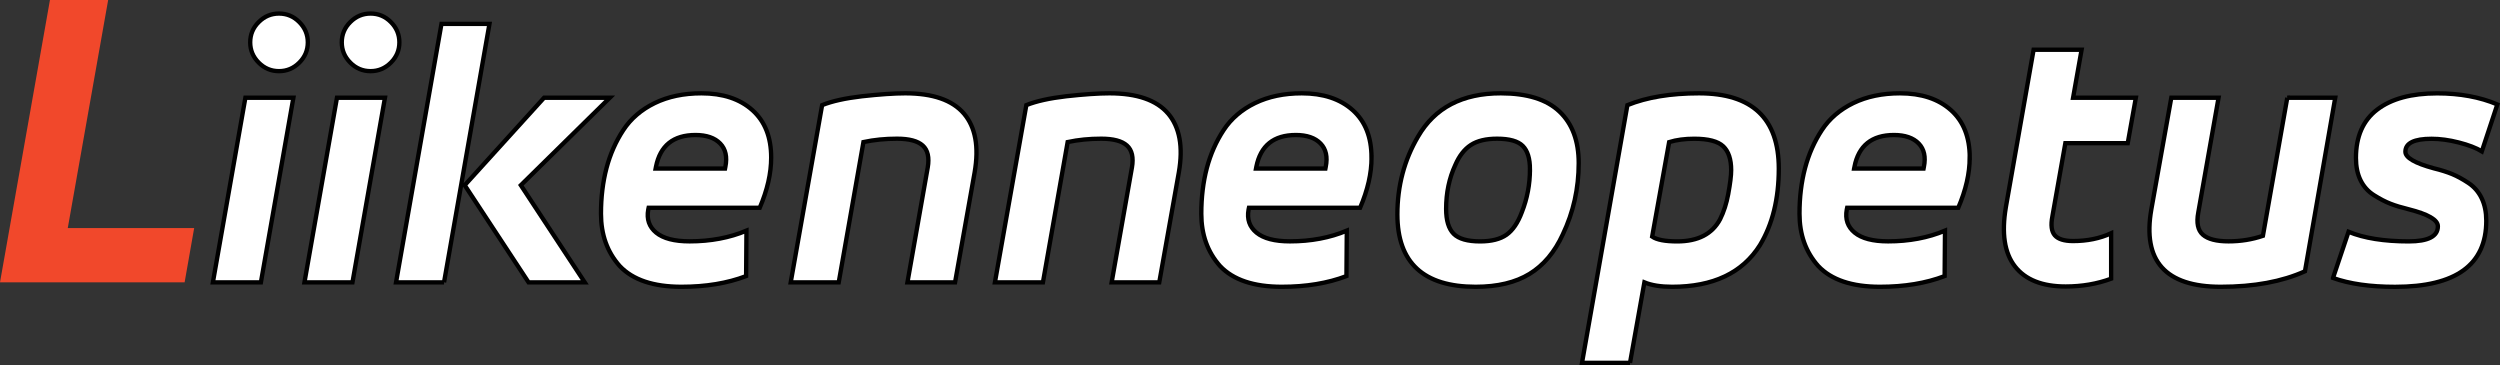 <?xml version="1.0" encoding="UTF-8"?><svg id="Layer_2" xmlns="http://www.w3.org/2000/svg" viewBox="0 0 575.52 84.03"><rect x="0" y="0" width="575.52" height="84.03" fill="#333333" stroke="none"/><defs><style>.cls-1{fill:#f1482b;}.cls-2{fill:#fff;stroke:#000;}</style></defs><g id="Layer_1-2"><g><path class="cls-1" d="M42.5,65H0L11.5,0h13.4L15.6,52.5h29.1l-2.2,12.5Z"/><path class="cls-2" d="M60.06,65h-11.05l7.48-42.5h11.05l-7.48,42.5Zm4.17-48.62c-1.81,0-3.37-.65-4.67-1.96-1.3-1.3-1.96-2.86-1.96-4.67s.65-3.37,1.96-4.67c1.3-1.3,2.86-1.96,4.67-1.96s3.37,.65,4.67,1.96c1.3,1.3,1.96,2.86,1.96,4.67s-.65,3.37-1.96,4.67c-1.3,1.3-2.86,1.96-4.67,1.96Z"/><path class="cls-2" d="M81.14,65h-11.05l7.48-42.5h11.05l-7.48,42.5Zm4.17-48.62c-1.81,0-3.37-.65-4.67-1.96-1.3-1.3-1.96-2.86-1.96-4.67s.65-3.37,1.96-4.67c1.3-1.3,2.86-1.96,4.67-1.96s3.37,.65,4.67,1.96c1.3,1.3,1.96,2.86,1.96,4.67s-.65,3.37-1.96,4.67c-1.3,1.3-2.86,1.96-4.67,1.96Z"/><path class="cls-2" d="M102.22,65h-11.05L101.63,5.5h11.05l-10.46,59.5Zm19.46,0l-14.7-22.36,18.27-20.14h15.13l-20.48,20.14,14.71,22.36h-12.92Z"/><path class="cls-2" d="M177.53,36.27c0,3.63-.88,7.48-2.63,11.56h-25.58l-.09,.42c-.4,2.21,.21,3.98,1.83,5.31,1.62,1.33,4.18,2,7.69,2,4.82,0,9.18-.82,13.09-2.46l-.08,10.46c-4.31,1.64-9.27,2.46-14.88,2.46-6.46,0-11.19-1.59-14.2-4.76-2.89-3.23-4.33-7.25-4.33-12.07,0-3.8,.43-7.29,1.27-10.5,.85-3.2,2.14-6.12,3.87-8.75,1.73-2.63,4.14-4.7,7.23-6.21,3.09-1.5,6.67-2.25,10.75-2.25,4.93,0,8.84,1.29,11.73,3.87,2.89,2.58,4.33,6.22,4.33,10.92Zm-26.52,2.12l-.08,.42h15.98l.08-.42c.45-2.27,.06-4.05-1.19-5.35-1.25-1.3-3.15-1.96-5.69-1.96-5.1,0-8.13,2.44-9.1,7.31Z"/><path class="cls-2" d="M193.08,65h-11.05l7.23-40.8c2.27-.91,5.33-1.59,9.18-2.04,4.08-.45,7.4-.68,9.95-.68,6.35,0,10.85,1.56,13.51,4.67,2.66,3.12,3.49,7.62,2.47,13.52l-4.51,25.33h-10.96l4.67-26.44c.4-2.32,.01-4.01-1.15-5.06-1.16-1.05-3.13-1.57-5.91-1.57s-5.24,.25-7.74,.77l-5.69,32.3Z"/><path class="cls-2" d="M240.09,65h-11.05l7.23-40.8c2.27-.91,5.33-1.59,9.18-2.04,4.08-.45,7.4-.68,9.95-.68,6.35,0,10.85,1.56,13.51,4.67,2.66,3.12,3.49,7.62,2.47,13.52l-4.51,25.33h-10.96l4.67-26.44c.4-2.32,.01-4.01-1.15-5.06-1.16-1.05-3.13-1.57-5.91-1.57s-5.24,.25-7.74,.77l-5.69,32.3Z"/><path class="cls-2" d="M315.74,36.27c0,3.63-.88,7.48-2.63,11.56h-25.59l-.09,.42c-.4,2.21,.21,3.98,1.83,5.31,1.62,1.33,4.18,2,7.69,2,4.82,0,9.18-.82,13.09-2.46l-.08,10.46c-4.31,1.64-9.27,2.46-14.88,2.46-6.46,0-11.19-1.59-14.2-4.76-2.89-3.23-4.33-7.25-4.33-12.07,0-3.8,.43-7.29,1.27-10.5,.85-3.2,2.14-6.12,3.87-8.75,1.73-2.63,4.14-4.7,7.23-6.21,3.09-1.5,6.67-2.25,10.75-2.25,4.93,0,8.84,1.29,11.73,3.87,2.89,2.58,4.33,6.22,4.33,10.92Zm-26.52,2.12l-.08,.42h15.98l.08-.42c.45-2.27,.06-4.05-1.19-5.35-1.25-1.3-3.15-1.96-5.69-1.96-5.1,0-8.13,2.44-9.1,7.31Z"/><path class="cls-2" d="M339.71,66.02c-12.01,0-18.02-5.55-18.02-16.66,0-6.57,1.59-12.55,4.76-17.93,3.85-6.63,10.2-9.95,19.04-9.95,6.06,0,10.57,1.4,13.52,4.21,2.95,2.8,4.42,6.76,4.42,11.86,0,5.84-1.22,11.3-3.66,16.41-1.87,4.08-4.42,7.11-7.65,9.09-3.23,1.98-7.37,2.97-12.41,2.97Zm12.5-27.03c0-2.49-.55-4.29-1.66-5.4s-3.07-1.66-5.91-1.66c-2.55,0-4.56,.48-6.04,1.45-1.47,.96-2.66,2.49-3.57,4.59-1.42,3.06-2.12,6.43-2.12,10.12,0,2.66,.58,4.58,1.74,5.74,1.16,1.16,3.19,1.74,6.08,1.74,2.61,0,4.63-.51,6.08-1.53,1.44-1.02,2.62-2.75,3.53-5.19,1.25-3.17,1.87-6.46,1.87-9.86Z"/><path class="cls-2" d="M375.24,83.53h-11.05l10.45-59.33c4.48-1.81,9.97-2.72,16.49-2.72,12.24,0,18.36,5.78,18.36,17.34,0,6.97-1.45,12.83-4.33,17.6-4.02,6.4-10.77,9.6-20.23,9.6-2.61,0-4.73-.34-6.38-1.02l-3.31,18.53Zm23.29-44.37c0-2.49-.61-4.32-1.83-5.48-1.22-1.16-3.44-1.74-6.67-1.74-2.15,0-4.08,.25-5.78,.77l-3.91,21.76c1.08,.74,3,1.1,5.78,1.1,4.76,0,8.05-1.7,9.86-5.1,.85-1.7,1.47-3.63,1.87-5.78,.45-2.44,.68-4.28,.68-5.52Z"/><path class="cls-2" d="M453.44,36.27c0,3.63-.88,7.48-2.63,11.56h-25.58l-.09,.42c-.4,2.21,.21,3.98,1.83,5.31,1.62,1.33,4.18,2,7.69,2,4.82,0,9.18-.82,13.09-2.46l-.08,10.46c-4.31,1.64-9.26,2.46-14.88,2.46-6.46,0-11.19-1.59-14.2-4.76-2.89-3.23-4.33-7.25-4.33-12.07,0-3.8,.43-7.29,1.28-10.5,.85-3.2,2.14-6.12,3.87-8.75s4.14-4.7,7.23-6.21c3.09-1.5,6.67-2.25,10.75-2.25,4.93,0,8.84,1.29,11.73,3.87,2.89,2.58,4.33,6.22,4.33,10.92Zm-26.52,2.12l-.08,.42h15.98l.08-.42c.45-2.27,.06-4.05-1.19-5.35-1.25-1.3-3.15-1.96-5.7-1.96-5.1,0-8.13,2.44-9.1,7.31Z"/><path class="cls-2" d="M461.77,47.66l6.38-36.21h11.05l-1.96,11.05h14.45l-1.87,10.46h-14.36l-2.98,16.83c-.4,2.04-.21,3.5,.55,4.38,.76,.88,2.17,1.32,4.21,1.32,3.23,0,6.15-.59,8.76-1.79v10.46c-3.23,1.19-6.72,1.79-10.46,1.79-5.38,0-9.28-1.54-11.69-4.63-2.41-3.09-3.1-7.64-2.08-13.64Z"/><path class="cls-2" d="M526.54,22.5h11.05l-6.97,39.95c-5.27,2.38-11.73,3.57-19.38,3.57-12.75,0-18.08-5.95-15.98-17.85l4.59-25.67h10.88l-4.67,26.43c-.45,2.38-.1,4.08,1.06,5.1,1.16,1.02,3.13,1.53,5.91,1.53s5.41-.42,7.91-1.27l5.61-31.79Z"/><path class="cls-2" d="M537.08,63.98l3.57-10.62c3.57,1.47,8.19,2.21,13.86,2.21,4.48,0,6.71-1.16,6.71-3.48,0-1.47-2.24-2.78-6.71-3.91-1.64-.4-3.05-.82-4.21-1.28-1.16-.45-2.42-1.1-3.78-1.96-1.36-.85-2.39-2-3.1-3.44-.71-1.44-1.06-3.16-1.06-5.14,0-4.93,1.63-8.64,4.89-11.13,3.26-2.49,7.86-3.74,13.81-3.74,5.21,0,9.83,.85,13.85,2.55l-3.57,10.8c-1.3-.79-3.08-1.47-5.31-2.04-2.24-.57-4.32-.85-6.25-.85-4.02,0-6.04,.99-6.04,2.98,0,1.36,2.18,2.63,6.55,3.82,1.64,.4,3.04,.84,4.21,1.32,1.16,.48,2.41,1.16,3.74,2.04,1.33,.88,2.35,2.05,3.06,3.53,.71,1.47,1.06,3.2,1.06,5.18,0,10.14-7,15.21-21,15.21-5.72,0-10.48-.68-14.28-2.04Z"/></g></g></svg>